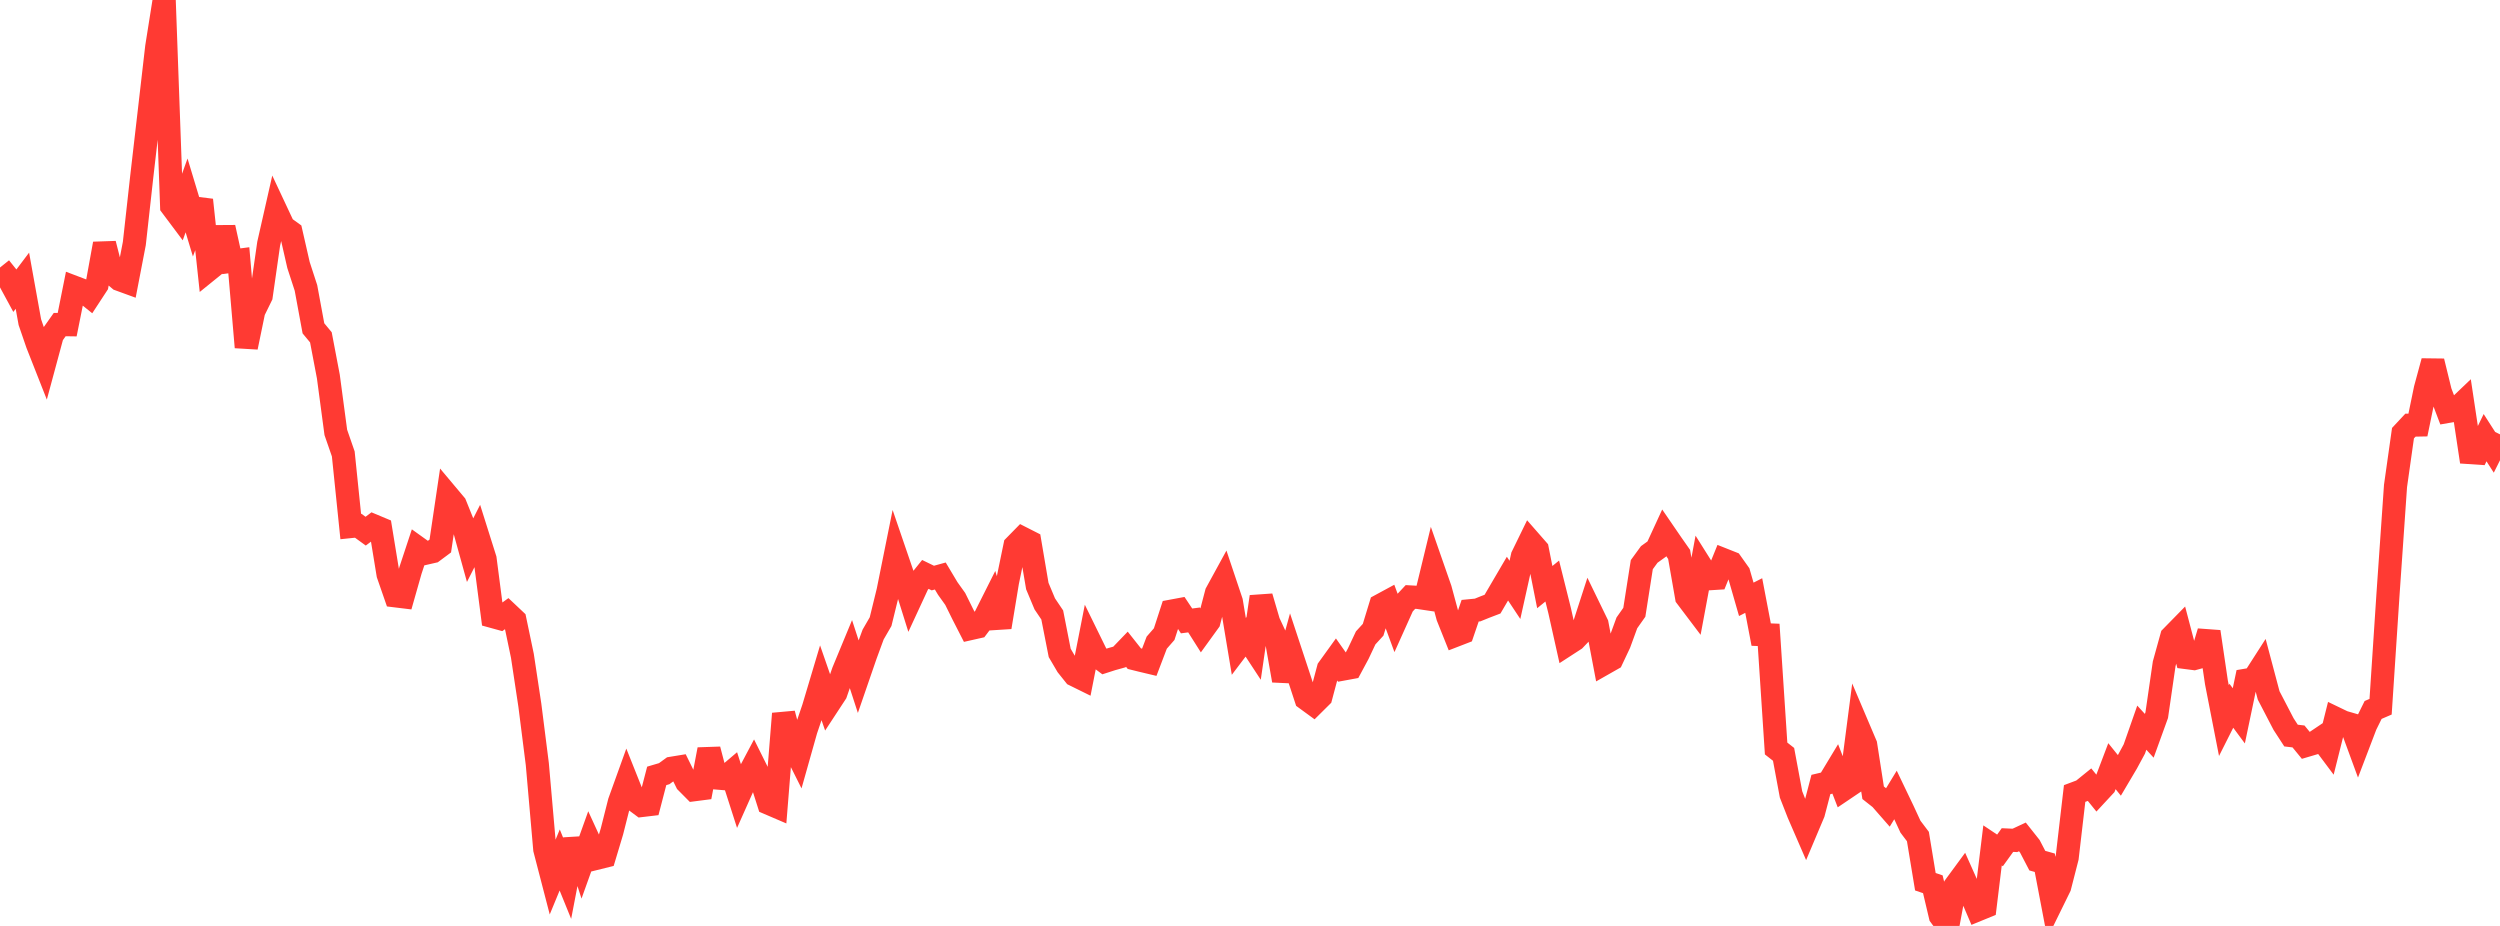 <?xml version="1.0" standalone="no"?>
<!DOCTYPE svg PUBLIC "-//W3C//DTD SVG 1.1//EN" "http://www.w3.org/Graphics/SVG/1.1/DTD/svg11.dtd">

<svg width="135" height="50" viewBox="0 0 135 50" preserveAspectRatio="none" 
  xmlns="http://www.w3.org/2000/svg"
  xmlns:xlink="http://www.w3.org/1999/xlink">


<polyline points="0.0, 14.447 0.403, 14.95 0.806, 15.693 1.209, 15.159 1.612, 17.394 2.015, 18.568 2.418, 19.591 2.821, 18.098 3.224, 17.527 3.627, 17.533 4.03, 15.52 4.433, 15.673 4.836, 15.997 5.239, 15.381 5.642, 13.162 6.045, 14.751 6.448, 15.092 6.851, 15.239 7.254, 13.147 7.657, 9.519 8.06, 6.034 8.463, 2.537 8.866, 0.0 9.269, 11.136 9.672, 11.674 10.075, 10.552 10.478, 11.887 10.881, 10.798 11.284, 14.559 11.687, 14.233 12.09, 12.282 12.493, 14.108 12.896, 14.055 13.299, 18.751 13.701, 16.804 14.104, 15.982 14.507, 13.171 14.91, 11.393 15.313, 12.252 15.716, 12.543 16.119, 14.31 16.522, 15.548 16.925, 17.729 17.328, 18.216 17.731, 20.333 18.134, 23.35 18.537, 24.512 18.94, 28.432 19.343, 28.39 19.746, 28.683 20.149, 28.38 20.552, 28.549 20.955, 31.013 21.358, 32.175 21.761, 32.224 22.164, 30.806 22.567, 29.587 22.97, 29.876 23.373, 29.784 23.776, 29.484 24.179, 26.768 24.582, 27.248 24.985, 28.246 25.388, 29.704 25.791, 28.909 26.194, 30.187 26.597, 33.288 27.0, 33.399 27.403, 33.107 27.806, 33.487 28.209, 35.414 28.612, 38.082 29.015, 41.262 29.418, 45.862 29.821, 47.415 30.224, 46.439 30.627, 47.43 31.03, 45.334 31.433, 46.585 31.836, 45.461 32.239, 46.34 32.642, 46.24 33.045, 44.897 33.448, 43.306 33.851, 42.186 34.254, 43.196 34.657, 43.496 35.06, 43.448 35.463, 41.898 35.866, 41.779 36.269, 41.486 36.672, 41.42 37.075, 42.239 37.478, 42.645 37.881, 42.593 38.284, 40.472 38.687, 42.011 39.09, 42.044 39.493, 41.702 39.896, 42.959 40.299, 42.055 40.701, 41.297 41.104, 42.107 41.507, 43.375 41.91, 43.548 42.313, 38.539 42.716, 40.044 43.119, 40.85 43.522, 39.422 43.925, 38.234 44.328, 36.885 44.731, 38.045 45.134, 37.43 45.537, 36.264 45.94, 35.29 46.343, 36.53 46.746, 35.36 47.149, 34.265 47.552, 33.568 47.955, 31.925 48.358, 29.925 48.761, 31.102 49.164, 32.389 49.567, 31.519 49.97, 31.019 50.373, 31.215 50.776, 31.104 51.179, 31.779 51.582, 32.342 51.985, 33.157 52.388, 33.945 52.791, 33.854 53.194, 33.32 53.597, 32.518 54.0, 33.868 54.403, 31.428 54.806, 29.476 55.209, 29.065 55.612, 29.27 56.015, 31.648 56.418, 32.61 56.821, 33.208 57.224, 35.258 57.627, 35.944 58.03, 36.448 58.433, 36.647 58.836, 34.596 59.239, 35.419 59.642, 35.719 60.045, 35.589 60.448, 35.477 60.851, 35.058 61.254, 35.567 61.657, 35.667 62.06, 35.763 62.463, 34.704 62.866, 34.243 63.269, 33 63.672, 32.925 64.075, 33.53 64.478, 33.477 64.881, 34.114 65.284, 33.557 65.687, 32.022 66.09, 31.285 66.493, 32.487 66.896, 34.905 67.299, 34.373 67.701, 34.986 68.104, 32.224 68.507, 33.598 68.91, 34.463 69.313, 36.747 69.716, 35.281 70.119, 36.501 70.522, 37.73 70.925, 38.024 71.328, 37.624 71.731, 36.112 72.134, 35.553 72.537, 36.126 72.94, 36.052 73.343, 35.302 73.746, 34.447 74.149, 34.007 74.552, 32.687 74.955, 32.469 75.358, 33.563 75.761, 32.667 76.164, 32.236 76.567, 32.259 76.97, 32.319 77.373, 30.658 77.776, 31.815 78.179, 33.304 78.582, 34.312 78.985, 34.156 79.388, 32.979 79.791, 32.94 80.194, 32.777 80.597, 32.623 81.0, 31.934 81.403, 31.246 81.806, 31.854 82.209, 30.04 82.612, 29.214 83.015, 29.675 83.418, 31.704 83.821, 31.376 84.224, 32.991 84.627, 34.797 85.03, 34.536 85.433, 34.113 85.836, 32.868 86.239, 33.698 86.642, 35.821 87.045, 35.592 87.448, 34.738 87.851, 33.635 88.254, 33.063 88.657, 30.492 89.06, 29.939 89.463, 29.649 89.866, 28.774 90.269, 29.362 90.672, 29.938 91.075, 32.241 91.478, 32.774 91.881, 30.611 92.284, 31.252 92.687, 31.227 93.09, 30.234 93.493, 30.394 93.896, 30.962 94.299, 32.364 94.701, 32.159 95.104, 34.268 95.507, 34.284 95.91, 40.419 96.313, 40.735 96.716, 42.899 97.119, 43.929 97.522, 44.858 97.925, 43.904 98.328, 42.363 98.731, 42.268 99.134, 41.6 99.537, 42.64 99.94, 42.368 100.343, 39.268 100.746, 40.216 101.149, 42.809 101.552, 43.127 101.955, 43.588 102.358, 42.927 102.761, 43.768 103.164, 44.64 103.567, 45.173 103.97, 47.613 104.373, 47.75 104.776, 49.455 105.179, 50.0 105.582, 47.834 105.985, 47.286 106.388, 48.189 106.791, 49.131 107.194, 48.966 107.597, 45.653 108.0, 45.922 108.403, 45.363 108.806, 45.381 109.209, 45.193 109.612, 45.701 110.015, 46.475 110.418, 46.588 110.821, 48.704 111.224, 47.883 111.627, 46.311 112.03, 42.849 112.433, 42.698 112.836, 42.372 113.239, 42.87 113.642, 42.436 114.045, 41.373 114.448, 41.873 114.851, 41.191 115.254, 40.446 115.657, 39.294 116.06, 39.733 116.463, 38.62 116.866, 35.843 117.269, 34.387 117.672, 33.976 118.075, 35.51 118.478, 35.562 118.881, 35.452 119.284, 34.114 119.687, 36.847 120.09, 38.911 120.493, 38.111 120.896, 38.655 121.299, 36.73 121.701, 36.662 122.104, 36.034 122.507, 37.552 122.91, 38.326 123.313, 39.101 123.716, 39.721 124.119, 39.768 124.522, 40.26 124.925, 40.141 125.328, 39.87 125.731, 40.408 126.134, 38.799 126.537, 38.993 126.94, 39.11 127.343, 40.207 127.746, 39.151 128.149, 38.337 128.552, 38.163 128.955, 32.05 129.358, 26.241 129.761, 23.391 130.164, 22.959 130.567, 22.951 130.97, 20.996 131.373, 19.509 131.776, 21.157 132.179, 22.217 132.582, 22.147 132.985, 21.762 133.388, 24.439 133.791, 24.466 134.194, 23.634 134.597, 24.262 135.0, 23.455" fill="none" stroke="#ff3a33" stroke-width="1.25"/>

</svg>